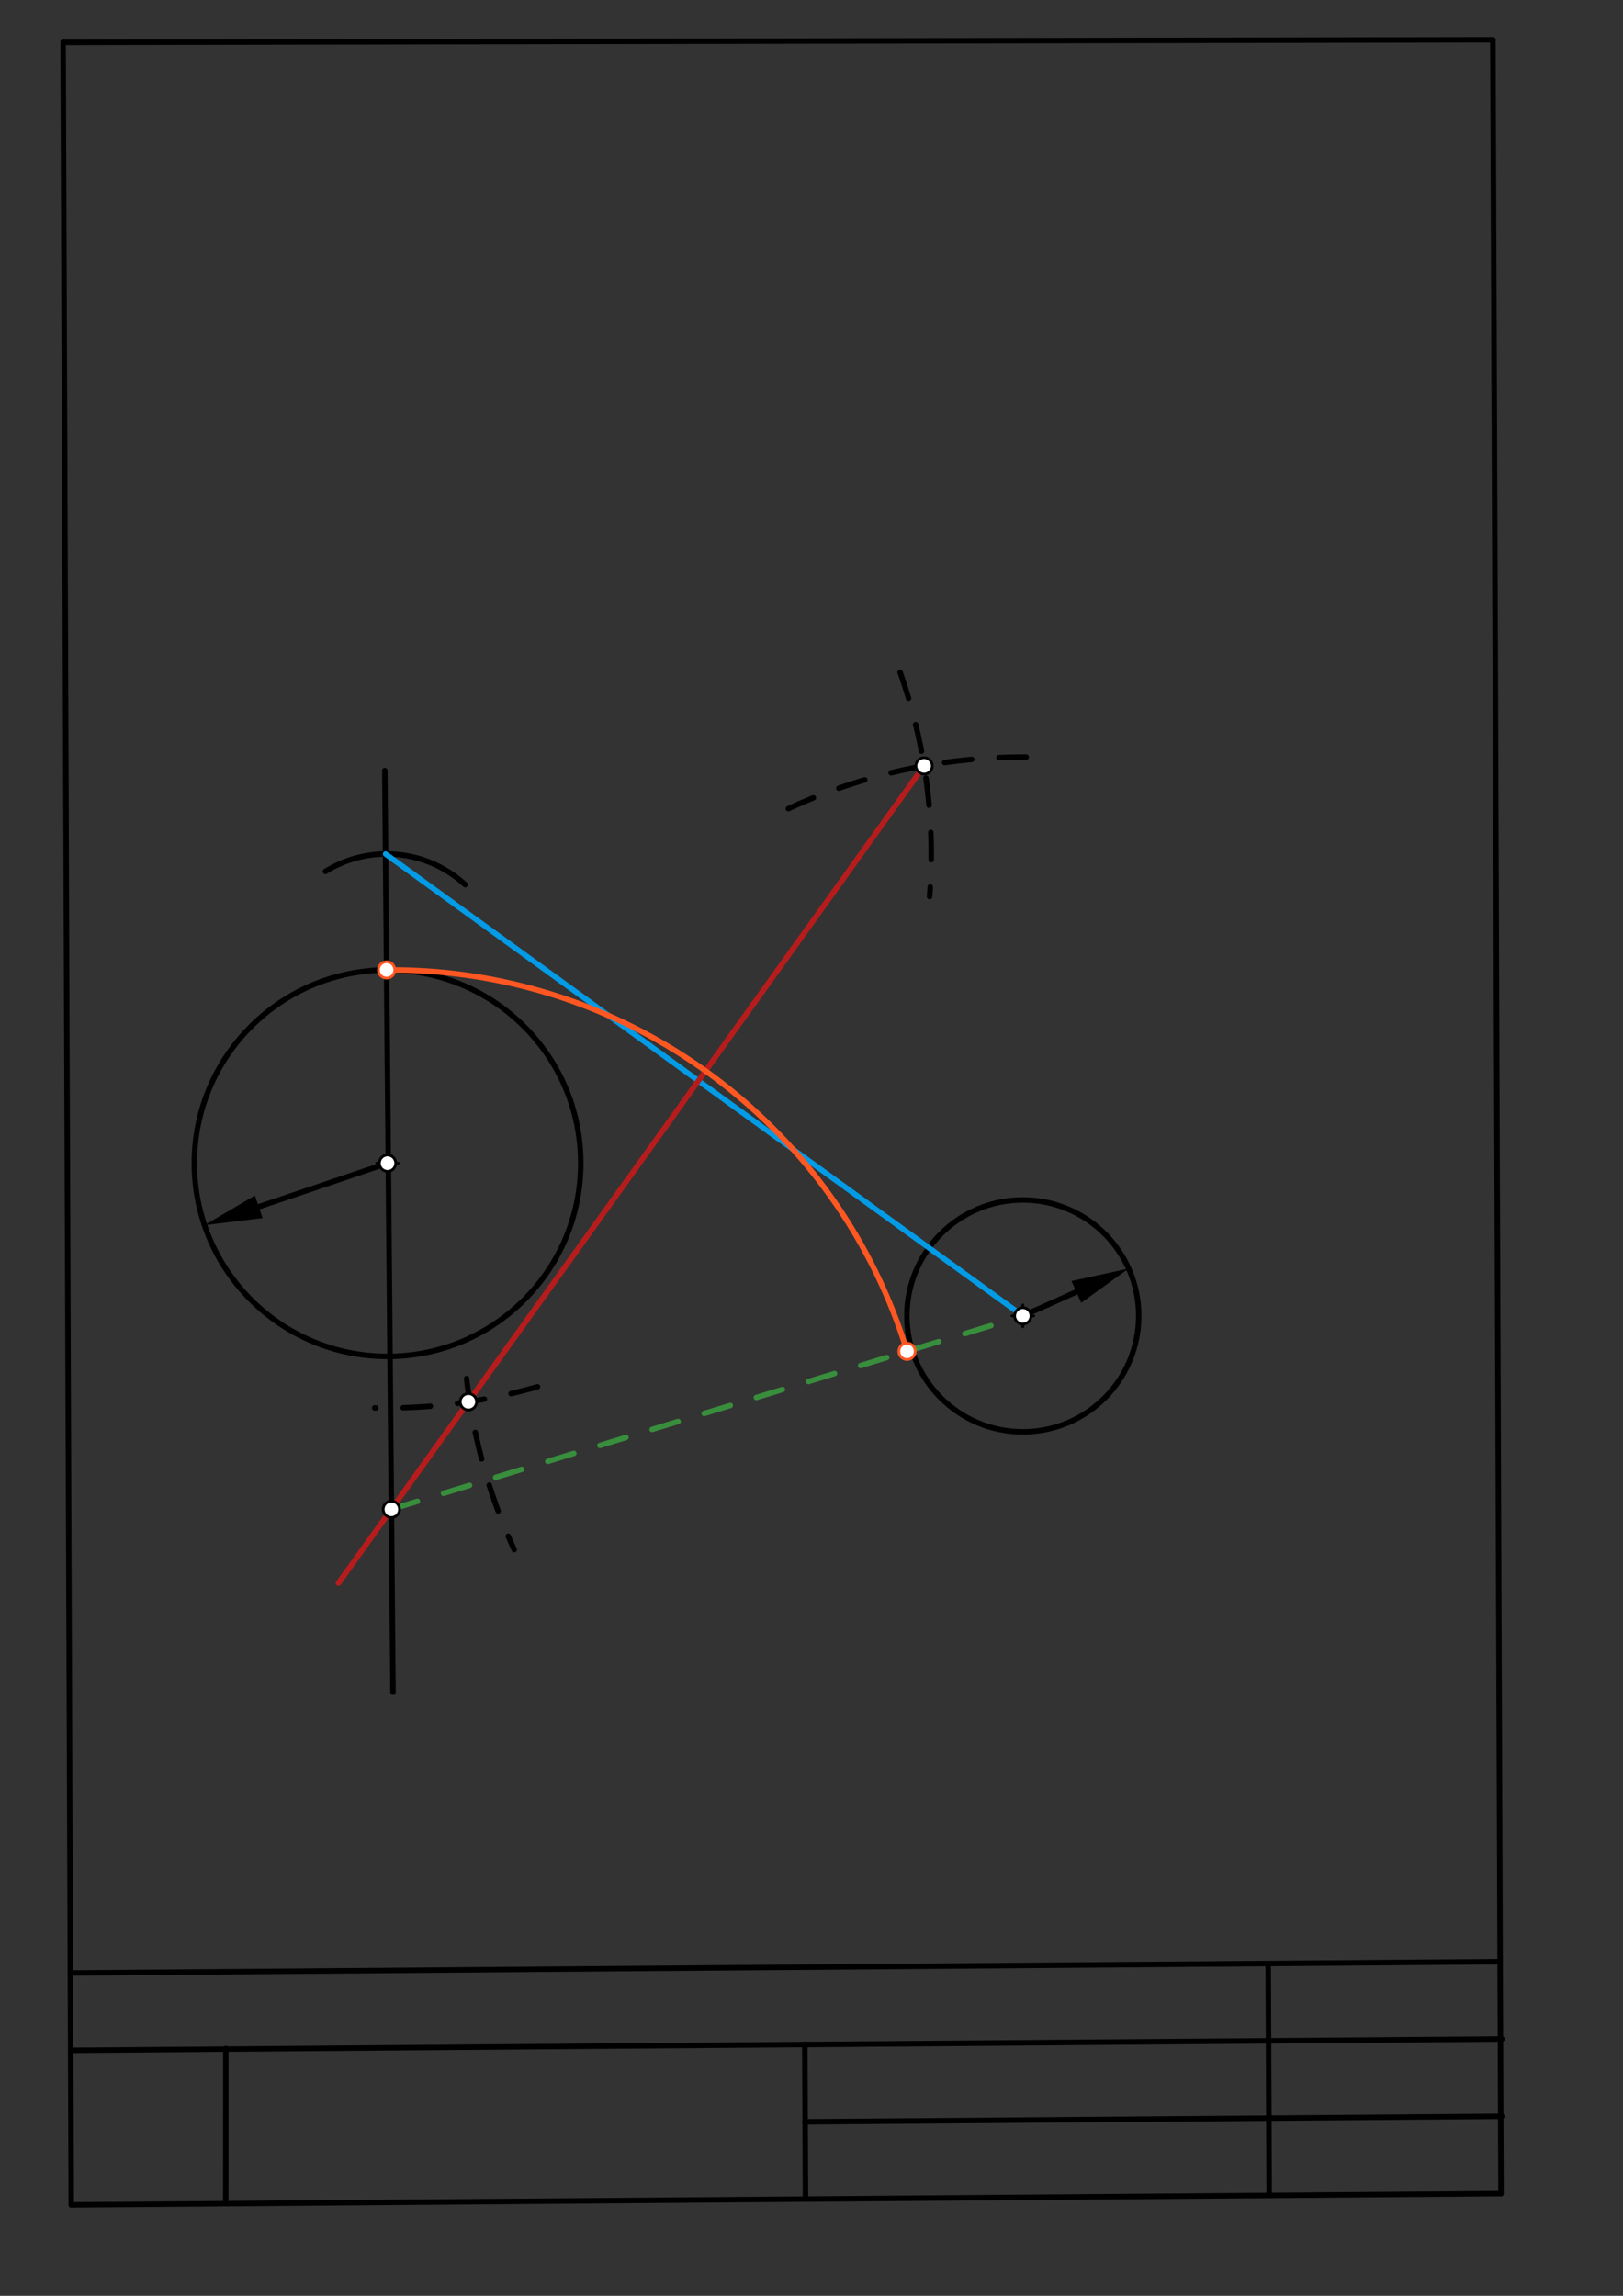 <svg xmlns="http://www.w3.org/2000/svg" class="svg--1it" height="100%" preserveAspectRatio="xMidYMid meet" viewBox="0 0 595.276 841.89" width="100%"><rect x="0" y="0" width="595.276" height="841.89" fill="#333333" stroke="none"/><defs><marker id="marker-arrow" markerHeight="16" markerUnits="userSpaceOnUse" markerWidth="24" orient="auto-start-reverse" refX="24" refY="4" viewBox="0 0 24 8"><path d="M 0 0 L 24 4 L 0 8 z" stroke="inherit"></path></marker></defs><g class="aux-layer--1FB"></g><g class="main-layer--3Vd"><g class="element--2qn"><line stroke="#000000" stroke-dasharray="none" stroke-linecap="round" stroke-width="2" x1="23.141" x2="547.549" y1="15.547" y2="14.576"></line></g><g class="element--2qn"><line stroke="#000000" stroke-dasharray="none" stroke-linecap="round" stroke-width="2" x1="23.141" x2="26.141" y1="15.547" y2="808.547"></line></g><g class="element--2qn"><line stroke="#000000" stroke-dasharray="none" stroke-linecap="round" stroke-width="2" x1="26.141" x2="550.534" y1="808.547" y2="804.41"></line></g><g class="element--2qn"><line stroke="#000000" stroke-dasharray="none" stroke-linecap="round" stroke-width="2" x1="550.534" x2="547.549" y1="804.41" y2="14.576"></line></g><g class="element--2qn"><line stroke="#000000" stroke-dasharray="none" stroke-linecap="round" stroke-width="2" x1="26.141" x2="550.181" y1="723.508" y2="719.371"></line></g><g class="element--2qn"><line stroke="#000000" stroke-dasharray="none" stroke-linecap="round" stroke-width="2" x1="465.146" x2="465.497" y1="720.164" y2="803.805"></line></g><g class="element--2qn"><line stroke="#000000" stroke-dasharray="none" stroke-linecap="round" stroke-width="2" x1="26.141" x2="550.913" y1="751.854" y2="747.708"></line></g><g class="element--2qn"><line stroke="#000000" stroke-dasharray="none" stroke-linecap="round" stroke-width="2" x1="82.829" x2="82.805" y1="751.174" y2="806.748"></line></g><g class="element--2qn"><line stroke="#000000" stroke-dasharray="none" stroke-linecap="round" stroke-width="2" x1="295.19" x2="295.426" y1="749.659" y2="805.475"></line></g><g class="element--2qn"><line stroke="#000000" stroke-dasharray="none" stroke-linecap="round" stroke-width="2" x1="295.143" x2="550.876" y1="778.075" y2="776.054"></line></g><g class="element--2qn"><g class="center--1s5"><line x1="138.141" y1="426.547" x2="146.141" y2="426.547" stroke="#000000" stroke-width="1" stroke-linecap="round"></line><line x1="142.141" y1="422.547" x2="142.141" y2="430.547" stroke="#000000" stroke-width="1" stroke-linecap="round"></line><circle class="hit--230" cx="142.141" cy="426.547" r="4" stroke="none" fill="transparent"></circle></g><circle cx="142.141" cy="426.547" fill="none" r="70.866" stroke="#000000" stroke-dasharray="none" stroke-width="2"></circle></g><g class="element--2qn"><g class="center--1s5"><line x1="371.141" y1="482.547" x2="379.141" y2="482.547" stroke="#000000" stroke-width="1" stroke-linecap="round"></line><line x1="375.141" y1="478.547" x2="375.141" y2="486.547" stroke="#000000" stroke-width="1" stroke-linecap="round"></line><circle class="hit--230" cx="375.141" cy="482.547" r="4" stroke="none" fill="transparent"></circle></g><circle cx="375.141" cy="482.547" fill="none" r="42.52" stroke="#000000" stroke-dasharray="none" stroke-width="2"></circle></g><g class="element--2qn"><line stroke="#000000" stroke-dasharray="none" stroke-linecap="round" stroke-width="2" x1="141.141" x2="144.141" y1="282.547" y2="620.547"></line></g><g class="element--2qn"><path d="M 170.591 324.402 A 42.52 42.52 0 0 0 119.359 319.56" fill="none" stroke="#000000" stroke-dasharray="none" stroke-linecap="round" stroke-width="2"></path></g><g class="element--2qn"><line stroke="#039BE5" stroke-dasharray="none" stroke-linecap="round" stroke-width="2" x1="141.412" x2="375.141" y1="313.164" y2="482.547"></line></g><g class="element--2qn"><line stroke="#000000" stroke-dasharray="none" stroke-linecap="round" stroke-width="2" x1="142.141" x2="94.907" y1="426.547" y2="442.534"></line><path d="M75.015,449.266 l21,4.375 l0,-8.75 z" fill="#000000" stroke="#000000" stroke-width="0" transform="rotate(341.301, 75.015, 449.266)"></path></g><g class="element--2qn"><line stroke="#000000" stroke-dasharray="none" stroke-linecap="round" stroke-width="2" x1="375.141" x2="394.784" y1="482.547" y2="473.759"></line><path d="M413.953,465.183 l21,4.375 l0,-8.75 z" fill="#000000" stroke="#000000" stroke-width="0" transform="rotate(155.898, 413.953, 465.183)"></path></g><g class="element--2qn"><path d="M 289.141 296.547 A 204.919 204.919 0 0 1 380.162 277.689" fill="none" stroke="#000000" stroke-dasharray="10" stroke-linecap="round" stroke-width="2"></path></g><g class="element--2qn"><path d="M 330.141 246.547 A 200.14 200.14 0 0 1 340.944 328.766" fill="none" stroke="#000000" stroke-dasharray="10" stroke-linecap="round" stroke-width="2"></path></g><g class="element--2qn"><path d="M 171.141 505.547 A 205.292 205.292 0 0 0 188.596 568.257" fill="none" stroke="#000000" stroke-dasharray="10" stroke-linecap="round" stroke-width="2"></path></g><g class="element--2qn"><path d="M 197.141 508.547 A 203.175 203.175 0 0 1 137.421 516.3" fill="none" stroke="#000000" stroke-dasharray="10" stroke-linecap="round" stroke-width="2"></path></g><g class="element--2qn"><line stroke="#B71C1C" stroke-dasharray="none" stroke-linecap="round" stroke-width="2" x1="338.927" x2="124.141" y1="280.853" y2="580.547"></line></g><g class="element--2qn"><line stroke="#388E3C" stroke-dasharray="10" stroke-linecap="round" stroke-width="2" x1="143.545" x2="375.141" y1="553.471" y2="482.547"></line></g><g class="element--2qn"><path d="M 141.79 355.682 A 197.798 197.798 0 0 1 332.673 495.552" fill="none" stroke="#FF5722" stroke-dasharray="none" stroke-linecap="round" stroke-width="2"></path></g><g class="element--2qn"><circle cx="142.141" cy="426.547" r="3" stroke="#000000" stroke-width="1" fill="#ffffff"></circle>}</g><g class="element--2qn"><circle cx="375.141" cy="482.547" r="3" stroke="#000000" stroke-width="1" fill="#ffffff"></circle>}</g><g class="element--2qn"><circle cx="338.927" cy="280.853" r="3" stroke="#000000" stroke-width="1" fill="#ffffff"></circle>}</g><g class="element--2qn"><circle cx="171.795" cy="514.055" r="3" stroke="#000000" stroke-width="1" fill="#ffffff"></circle>}</g><g class="element--2qn"><circle cx="143.545" cy="553.471" r="3" stroke="#000000" stroke-width="1" fill="#ffffff"></circle>}</g><g class="element--2qn"><circle cx="141.79" cy="355.682" r="3" stroke="#FF5722" stroke-width="1" fill="#ffffff"></circle>}</g><g class="element--2qn"><circle cx="332.673" cy="495.552" r="3" stroke="#FF5722" stroke-width="1" fill="#ffffff"></circle>}</g></g><g class="snaps-layer--2PT"></g><g class="temp-layer--rAP"></g></svg>